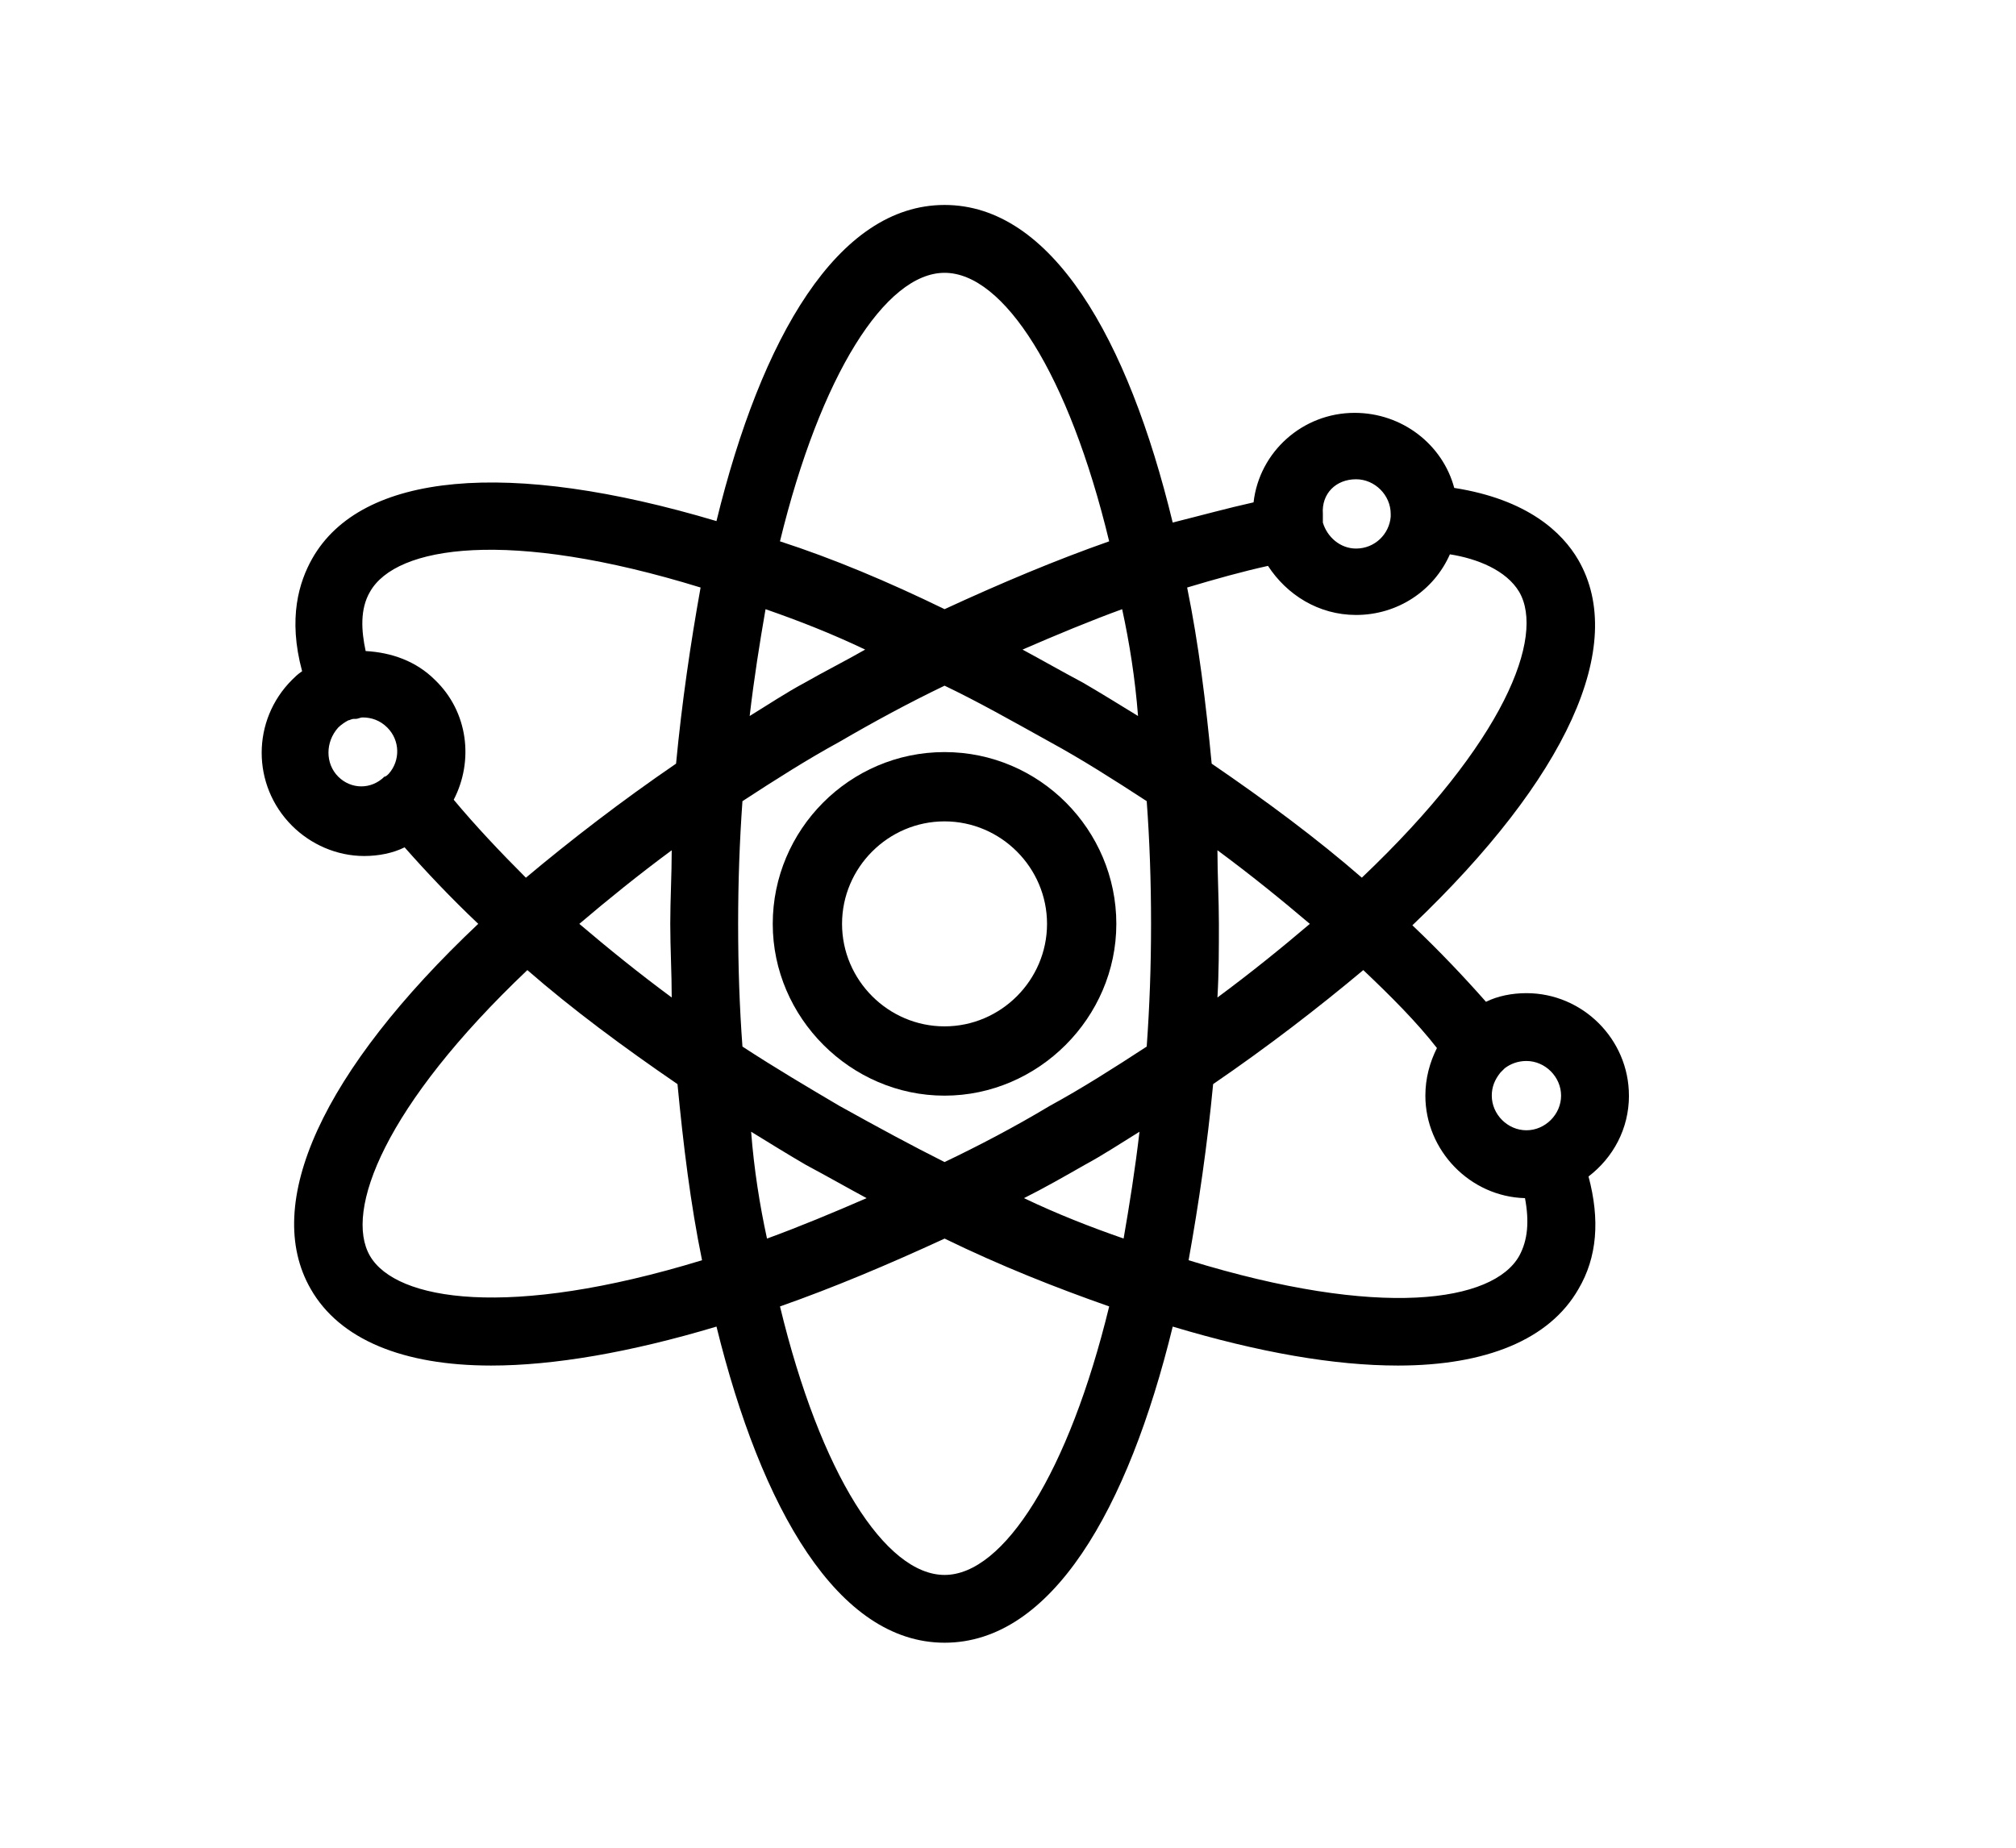 <svg width="72" height="66" viewBox="0 0 72 66" fill="none" xmlns="http://www.w3.org/2000/svg">
<g clip-path="url(#clip0_14274_351)">
<path d="M39.869 33C39.869 29.648 37.136 26.864 33.733 26.864C30.331 26.864 27.598 29.649 27.598 33C27.598 36.351 30.382 39.136 33.733 39.136C37.085 39.136 39.869 36.351 39.869 33ZM33.733 36.661C31.723 36.661 30.073 35.011 30.073 33C30.073 30.989 31.723 29.339 33.733 29.339C35.744 29.339 37.394 30.989 37.394 33C37.394 35.011 35.744 36.661 33.733 36.661Z" fill="black"/>
<path d="M58.176 39.136C58.176 37.125 56.526 35.475 54.515 35.475C53.999 35.475 53.484 35.578 53.071 35.784C52.298 34.908 51.421 33.98 50.442 33.051C55.959 27.792 58.125 23.049 56.371 20.006C55.804 19.026 54.567 17.84 51.937 17.428C51.524 15.881 50.081 14.747 48.379 14.747C46.523 14.747 44.976 16.139 44.77 17.944C43.842 18.15 42.913 18.407 41.882 18.665C40.284 12.065 37.551 7.321 33.735 7.321C29.919 7.321 27.187 12.065 25.588 18.613C18.163 16.396 12.903 16.86 11.15 19.954C10.686 20.779 10.274 22.068 10.79 23.976C10.635 24.079 10.532 24.182 10.428 24.285C8.985 25.729 8.985 28.049 10.428 29.493C11.099 30.163 12.027 30.576 13.007 30.576C13.522 30.576 14.038 30.473 14.45 30.266C15.224 31.143 16.1 32.071 17.08 32.999C11.511 38.258 9.345 43.002 11.099 46.045C12.13 47.849 14.399 48.777 17.544 48.777C19.761 48.777 22.494 48.313 25.589 47.385C27.187 53.882 29.92 58.677 33.736 58.677C37.552 58.677 40.284 53.934 41.883 47.385C44.977 48.313 47.658 48.777 49.927 48.777C53.072 48.777 55.341 47.849 56.373 46.045C57.043 44.91 57.146 43.57 56.733 42.023C57.61 41.352 58.177 40.321 58.177 39.135L58.176 39.136ZM55.753 39.136C55.753 39.806 55.185 40.373 54.515 40.373C53.845 40.373 53.278 39.806 53.278 39.136C53.278 38.826 53.381 38.569 53.587 38.311L53.742 38.156C53.948 38.001 54.206 37.898 54.515 37.898C55.185 37.898 55.753 38.465 55.753 39.136ZM48.431 17.119C49.101 17.119 49.668 17.686 49.668 18.356V18.459C49.616 19.078 49.101 19.594 48.431 19.594C47.863 19.594 47.399 19.181 47.245 18.666V18.356C47.193 17.634 47.709 17.119 48.431 17.119ZM45.285 20.212C45.956 21.244 47.09 21.966 48.431 21.966C49.926 21.966 51.215 21.089 51.782 19.8C52.762 19.955 53.793 20.367 54.257 21.141C55.185 22.739 53.742 26.503 48.637 31.35C47.038 29.958 45.233 28.617 43.274 27.277C43.068 25.111 42.81 22.997 42.398 20.986C43.429 20.677 44.357 20.419 45.285 20.213L45.285 20.212ZM40.129 44.24C38.943 43.828 37.757 43.364 36.571 42.797C37.293 42.436 38.015 42.023 38.737 41.611C39.407 41.25 40.026 40.837 40.696 40.425C40.541 41.765 40.335 43.054 40.129 44.24ZM27.341 21.76C28.527 22.172 29.713 22.636 30.899 23.203C30.177 23.616 29.456 23.977 28.734 24.389C28.063 24.75 27.445 25.163 26.774 25.575C26.929 24.235 27.135 22.946 27.341 21.76V21.76ZM23.99 35.63C22.804 34.754 21.721 33.877 20.69 33C21.721 32.124 22.804 31.247 23.99 30.371C23.99 31.247 23.938 32.124 23.938 33C23.938 33.877 23.99 34.754 23.99 35.63ZM26.826 40.425C27.496 40.838 28.166 41.25 28.785 41.611C29.558 42.024 30.28 42.436 30.951 42.797C29.765 43.313 28.527 43.828 27.393 44.241C27.135 43.055 26.929 41.766 26.826 40.425ZM29.971 39.497C28.837 38.827 27.702 38.157 26.516 37.383C26.413 35.991 26.362 34.547 26.362 33C26.362 31.505 26.413 30.061 26.516 28.617C27.702 27.844 28.837 27.122 29.971 26.503C31.209 25.782 32.446 25.111 33.735 24.492C34.921 25.06 36.107 25.73 37.499 26.503C38.634 27.122 39.768 27.844 40.954 28.617C41.057 30.01 41.109 31.453 41.109 33C41.109 34.547 41.057 35.94 40.954 37.383C39.768 38.157 38.634 38.879 37.499 39.497C36.21 40.271 34.921 40.941 33.735 41.508C32.601 40.941 31.363 40.271 29.971 39.497ZM40.644 25.575C39.974 25.163 39.304 24.75 38.685 24.389C37.912 23.977 37.19 23.564 36.519 23.203C37.705 22.688 38.943 22.172 40.077 21.76C40.335 22.945 40.541 24.235 40.644 25.575ZM43.48 30.37C44.666 31.247 45.749 32.124 46.78 33C45.749 33.877 44.666 34.753 43.48 35.63C43.532 34.753 43.532 33.877 43.532 33C43.532 32.124 43.48 31.247 43.48 30.37ZM33.735 9.745C35.849 9.745 38.169 13.355 39.613 19.336C37.705 20.006 35.746 20.831 33.735 21.759C31.724 20.78 29.765 19.955 27.856 19.336C29.3 13.406 31.62 9.745 33.735 9.745ZM12.079 27.741C11.615 27.277 11.615 26.503 12.079 25.988C12.182 25.885 12.337 25.782 12.44 25.73C12.492 25.73 12.543 25.678 12.646 25.678H12.698C12.801 25.678 12.853 25.627 12.956 25.627C13.265 25.627 13.574 25.73 13.832 25.988C14.296 26.452 14.296 27.174 13.884 27.638C13.832 27.689 13.781 27.741 13.729 27.741C13.265 28.205 12.543 28.205 12.079 27.741ZM16.204 28.566C16.926 27.174 16.72 25.421 15.534 24.286C14.863 23.616 13.987 23.307 13.059 23.255C12.904 22.533 12.852 21.76 13.213 21.141C14.142 19.491 18.163 18.872 25.021 20.986C24.66 22.997 24.351 25.111 24.145 27.277C22.186 28.618 20.381 30.01 18.782 31.351C17.854 30.422 16.978 29.494 16.204 28.566L16.204 28.566ZM13.213 44.86C12.285 43.262 13.729 39.498 18.834 34.651C20.432 36.043 22.237 37.383 24.196 38.724C24.403 40.89 24.66 43.004 25.073 45.015C18.163 47.129 14.142 46.459 13.213 44.86L13.213 44.86ZM33.736 56.256C31.622 56.256 29.301 52.646 27.857 46.665C29.765 45.995 31.724 45.17 33.736 44.242C35.747 45.222 37.706 45.995 39.614 46.665C38.17 52.595 35.85 56.256 33.736 56.256ZM54.258 44.86C53.33 46.51 49.308 47.129 42.45 45.015C42.811 43.004 43.12 40.89 43.326 38.724C45.286 37.383 47.09 35.991 48.689 34.651C49.669 35.579 50.597 36.507 51.319 37.435C51.061 37.951 50.906 38.518 50.906 39.137C50.906 41.096 52.505 42.746 54.464 42.797C54.619 43.623 54.567 44.293 54.258 44.86L54.258 44.86Z" fill="black"/>
</g>
<defs>
<clipPath id="clip0_14274_351">
<rect x="0.734" width="70.5" height="66" rx="6" fill="white"/>
</clipPath>
</defs>
</svg>

